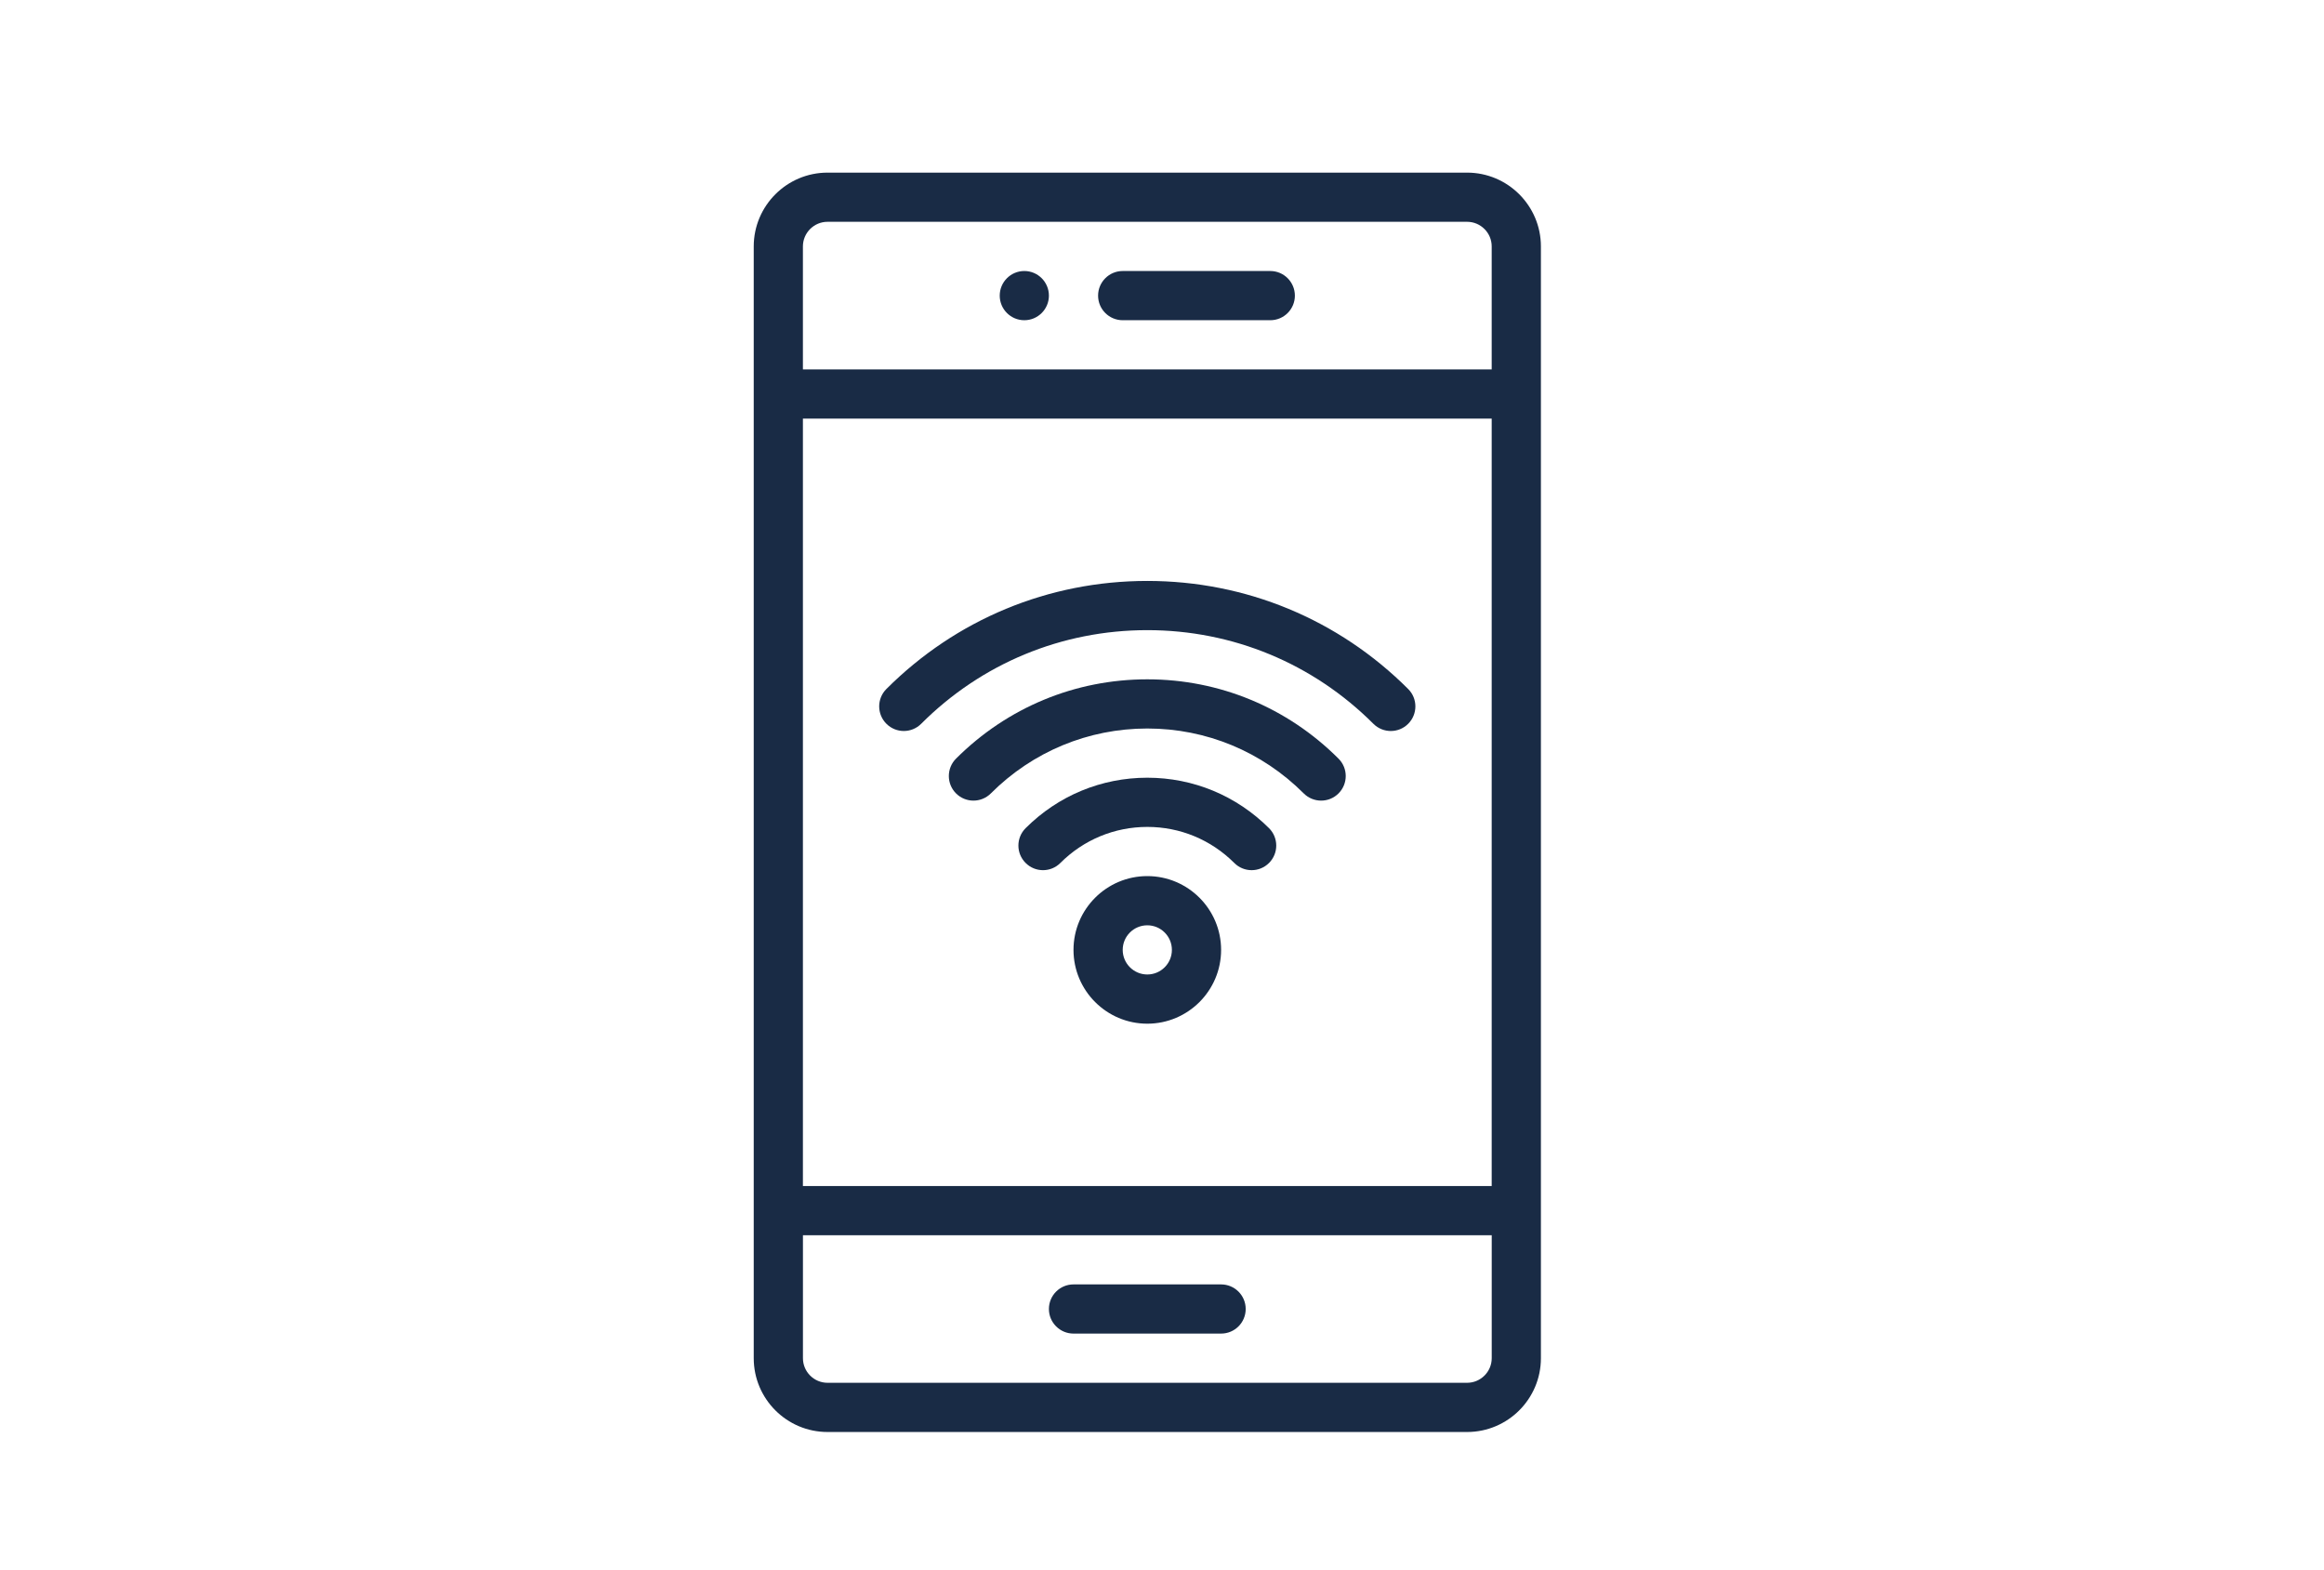 <?xml version="1.0" encoding="UTF-8"?> <svg xmlns="http://www.w3.org/2000/svg" xmlns:xlink="http://www.w3.org/1999/xlink" id="Layer_1" x="0px" y="0px" width="74px" height="50px" viewBox="0 0 74 50" xml:space="preserve"> <path fill="#192B45" d="M32.616,10.197c0.432,0,0.783-0.351,0.783-0.783c0-0.433-0.351-0.784-0.783-0.784s-0.783,0.351-0.783,0.784 C31.833,9.846,32.184,10.197,32.616,10.197z"></path> <path fill="#192B45" d="M26.35,45.6h20.364c1.296,0,2.351-1.054,2.351-2.35V7.847c0-1.295-1.055-2.35-2.351-2.35H26.35 c-1.295,0-2.35,1.054-2.35,2.35V43.25C24,44.546,25.054,45.6,26.35,45.6z M47.498,37.768H25.566V13.33h21.932V37.768z M46.714,44.033H26.35c-0.432,0-0.783-0.352-0.783-0.783v-3.916h21.932v3.916C47.498,43.682,47.146,44.033,46.714,44.033z M26.35,7.063h20.364c0.433,0,0.784,0.352,0.784,0.783v3.917H25.566V7.847C25.566,7.415,25.918,7.063,26.35,7.063z"></path> <path fill="#192B45" d="M38.882,40.9h-4.7c-0.433,0-0.783,0.351-0.783,0.783s0.351,0.783,0.783,0.783h4.7 c0.433,0,0.783-0.351,0.783-0.783S39.314,40.9,38.882,40.9z"></path> <path fill="#192B45" d="M35.749,10.197h4.699c0.433,0,0.783-0.351,0.783-0.783S40.881,8.63,40.448,8.63h-4.699 c-0.433,0-0.784,0.351-0.784,0.784S35.316,10.197,35.749,10.197z"></path> <path fill="#192B45" d="M36.532,27.898c-1.296,0-2.35,1.054-2.35,2.35s1.054,2.35,2.35,2.35s2.35-1.054,2.35-2.35 S37.828,27.898,36.532,27.898z M36.532,31.031c-0.432,0-0.783-0.352-0.783-0.783c0-0.433,0.351-0.783,0.783-0.783 c0.432,0,0.783,0.351,0.783,0.783C37.315,30.68,36.964,31.031,36.532,31.031z"></path> <path fill="#192B45" d="M28.225,23.048c0.306,0.306,0.801,0.306,1.107,0c1.922-1.923,4.479-2.982,7.2-2.982 c2.72,0,5.276,1.06,7.199,2.982c0.306,0.306,0.802,0.307,1.108,0c0.305-0.306,0.306-0.802,0-1.107 c-2.219-2.219-5.17-3.442-8.308-3.442c-3.139,0-6.089,1.223-8.308,3.442C27.918,22.247,27.919,22.743,28.225,23.048z"></path> <path fill="#192B45" d="M36.532,21.632c-2.298,0-4.46,0.897-6.09,2.525c-0.306,0.306-0.306,0.802,0,1.108 c0.306,0.306,0.802,0.306,1.108,0c1.333-1.333,3.104-2.067,4.982-2.067s3.648,0.734,4.981,2.067c0.307,0.306,0.803,0.306,1.108,0 c0.306-0.306,0.306-0.802-0.001-1.108C40.992,22.529,38.83,21.632,36.532,21.632z"></path> <path fill="#192B45" d="M36.532,24.765c-1.462,0-2.838,0.571-3.875,1.607c-0.306,0.306-0.306,0.802,0,1.107 c0.306,0.307,0.802,0.307,1.107,0.001c0.741-0.741,1.725-1.148,2.769-1.148s2.026,0.407,2.769,1.148 c0.305,0.306,0.801,0.306,1.107-0.001c0.306-0.306,0.305-0.802-0.001-1.107C39.37,25.336,37.994,24.765,36.532,24.765z"></path> </svg> 